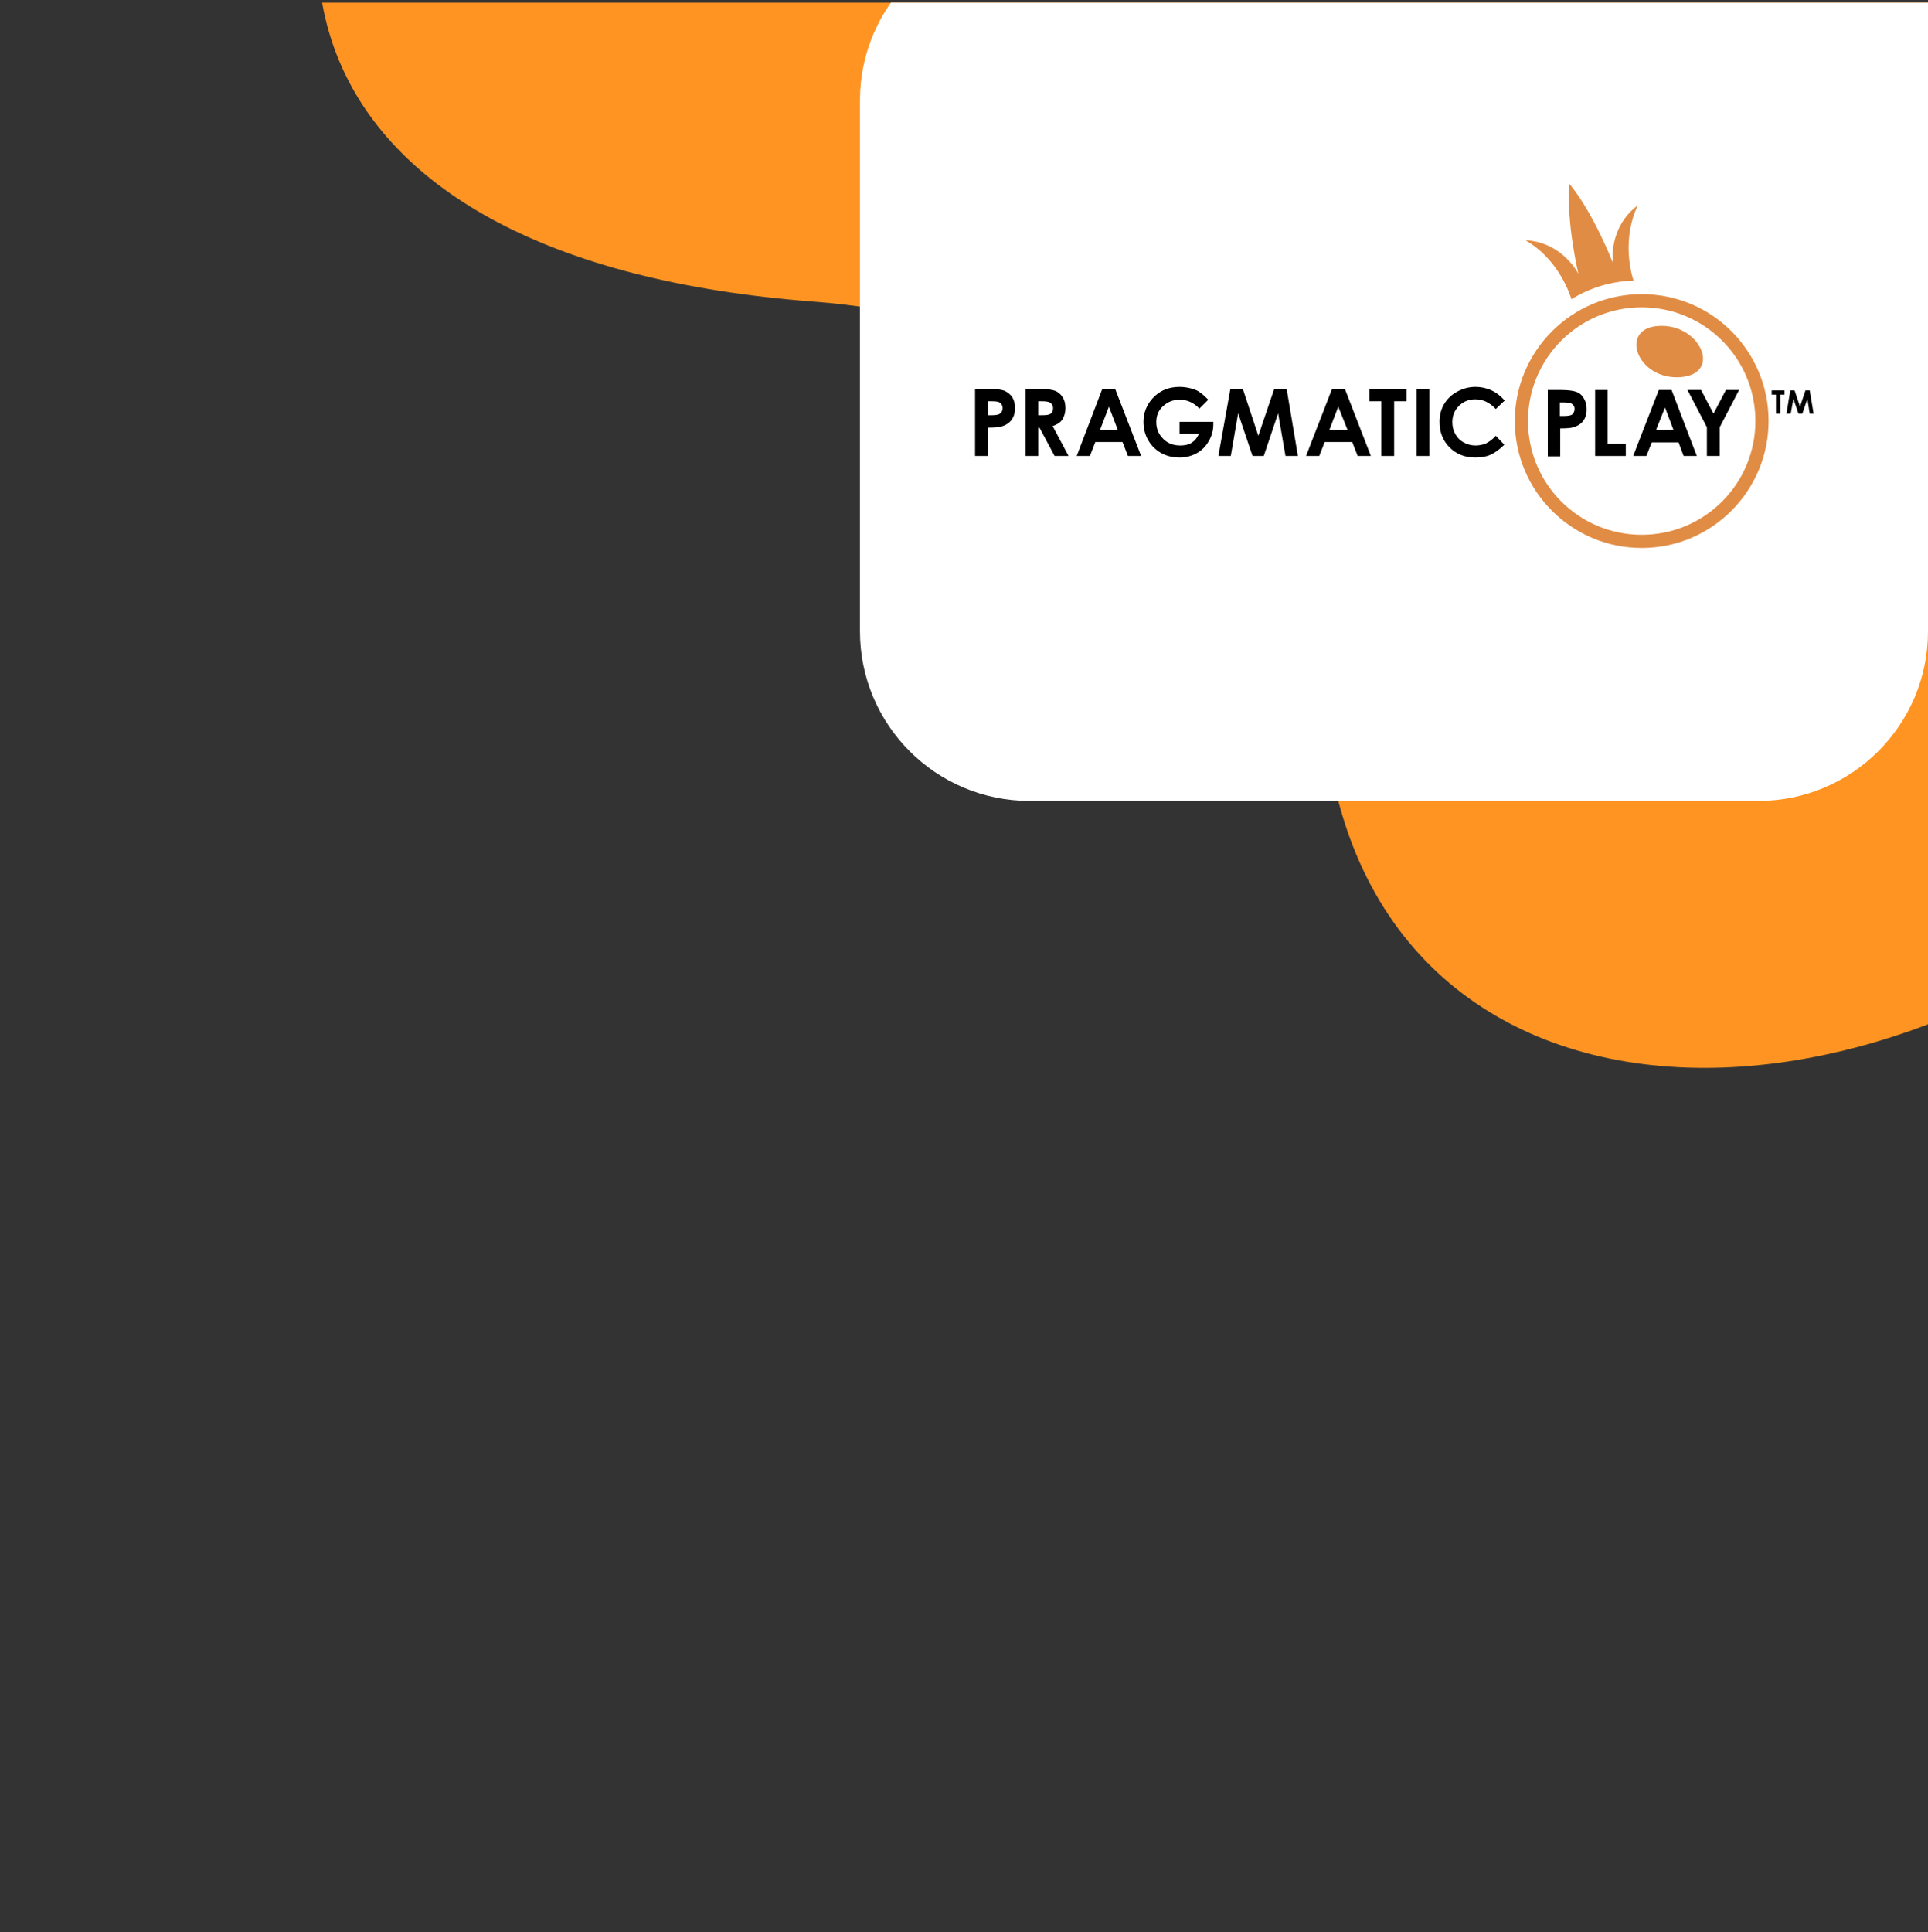 <?xml version="1.0" encoding="UTF-8"?> <svg xmlns="http://www.w3.org/2000/svg" width="500" height="501" viewBox="0 0 500 501" fill="none"><rect x="0" y="0" width="500" height="501" fill="#333333" stroke="none"/><g clip-path="url(#clip0_2259_51113)"><path fill-rule="evenodd" clip-rule="evenodd" d="M638.039 -51.085C589.363 -143.7 495.425 -187.264 417.487 -199.313C313.075 -215.453 188.376 -181.5 116.53 -93.712C54.123 -17.457 72.563 67.666 210.915 78.211C300.249 85.021 335.948 147.114 344.997 198.214C364.335 307.424 512.108 301.212 599.773 190.537C687.435 79.862 657.846 -13.404 638.039 -51.085Z" fill="#FF9422"></path><path d="M500 163.693C500 187.994 480.301 207.693 456 207.693H267.018C242.717 207.693 223.018 187.994 223.018 163.693V26.031C223.018 1.731 242.717 -17.969 267.018 -17.969H500V163.693Z" fill="white"></path><path d="M252.868 100.834H256.39C258.302 100.834 259.711 101.035 260.516 101.337C261.321 101.74 262.026 102.243 262.529 103.048C263.032 103.853 263.233 104.759 263.233 105.866C263.233 107.073 262.931 108.08 262.328 108.885C261.724 109.69 260.818 110.293 259.711 110.595C259.107 110.797 257.9 110.897 256.189 110.897V118.243H252.868V100.834ZM256.189 107.677H257.195C258 107.677 258.604 107.576 258.906 107.476C259.208 107.375 259.51 107.174 259.711 106.872C259.912 106.57 260.013 106.268 260.013 105.866C260.013 105.161 259.711 104.658 259.208 104.356C258.906 104.155 258.202 104.054 257.095 104.054H256.189V107.677Z" fill="black"></path><path d="M265.95 100.834H269.472C271.384 100.834 272.793 101.035 273.598 101.337C274.403 101.639 275.108 102.243 275.611 103.048C276.114 103.853 276.315 104.759 276.315 105.866C276.315 106.973 276.013 107.979 275.51 108.784C275.007 109.589 274.101 110.092 272.994 110.495L277.12 118.243H273.498L269.573 110.897H269.271V118.243H265.95V100.834ZM269.271 107.677H270.277C271.384 107.677 272.089 107.576 272.491 107.274C272.894 106.973 273.095 106.57 273.095 105.866C273.095 105.463 272.994 105.161 272.793 104.859C272.592 104.557 272.29 104.356 271.988 104.255C271.686 104.155 271.082 104.054 270.177 104.054H269.271V107.677Z" fill="black"></path><path d="M285.876 100.834H289.197L295.939 118.243H292.518L291.109 114.621H284.065L282.656 118.243H279.234L285.876 100.834ZM287.587 105.463L285.272 111.501H289.901L287.587 105.463Z" fill="black"></path><path d="M313.349 103.652L311.034 105.966C309.525 104.356 307.814 103.652 305.902 103.652C304.191 103.652 302.782 104.256 301.575 105.363C300.367 106.47 299.864 107.879 299.864 109.489C299.864 111.199 300.468 112.608 301.675 113.816C302.883 115.023 304.392 115.527 306.103 115.527C307.21 115.527 308.216 115.325 309.021 114.822C309.826 114.319 310.43 113.615 310.933 112.508H305.902V109.388H314.657V110.092C314.657 111.602 314.254 113.111 313.449 114.42C312.644 115.828 311.638 116.835 310.33 117.539C309.021 118.244 307.613 118.646 305.902 118.646C304.09 118.646 302.48 118.244 301.071 117.439C299.663 116.634 298.556 115.527 297.751 114.118C296.945 112.709 296.543 111.099 296.543 109.388C296.543 107.073 297.348 105.061 298.858 103.35C300.669 101.337 302.983 100.331 305.902 100.331C307.411 100.331 308.82 100.633 310.128 101.136C311.235 101.639 312.242 102.545 313.349 103.652Z" fill="black"></path><path d="M319.084 100.834H322.305L326.33 113.011L330.456 100.834H333.676L336.595 118.243H333.374L331.462 107.174L327.739 118.243H324.821L321.097 107.174L319.185 118.243H315.965L319.084 100.834Z" fill="black"></path><path d="M345.45 100.834H348.771L355.514 118.243H352.092L350.683 114.621H343.538L342.13 118.243H338.708L345.45 100.834ZM347.061 105.463L344.746 111.501H349.476L347.061 105.463Z" fill="black"></path><path d="M355.111 100.834H364.772V104.054H361.552V118.243H358.231V104.054H355.111V100.834Z" fill="black"></path><path d="M367.388 100.834H370.709V118.243H367.388V100.834Z" fill="black"></path><path d="M390.232 103.853L387.917 106.067C386.307 104.356 384.596 103.551 382.583 103.551C380.873 103.551 379.464 104.155 378.357 105.262C377.25 106.369 376.646 107.778 376.646 109.489C376.646 110.696 376.948 111.703 377.451 112.608C377.954 113.514 378.659 114.218 379.564 114.722C380.47 115.225 381.476 115.527 382.684 115.527C383.69 115.527 384.495 115.325 385.301 115.023C386.106 114.621 387.011 114.017 387.917 113.011L390.131 115.325C388.823 116.634 387.615 117.439 386.508 117.942C385.401 118.445 384.093 118.646 382.583 118.646C379.866 118.646 377.652 117.741 375.942 116.03C374.231 114.319 373.325 112.105 373.325 109.388C373.325 107.677 373.728 106.067 374.533 104.759C375.338 103.451 376.445 102.344 377.954 101.539C379.464 100.734 380.973 100.331 382.684 100.331C384.093 100.331 385.502 100.633 386.81 101.237C388.118 101.841 389.225 102.746 390.232 103.853Z" fill="black"></path><path d="M401.402 101.136H404.824C406.736 101.136 408.044 101.337 408.849 101.639C409.654 101.941 410.359 102.545 410.761 103.35C411.264 104.155 411.466 105.06 411.466 106.167C411.466 107.375 411.164 108.381 410.56 109.186C409.956 109.991 409.05 110.495 408.044 110.796C407.44 110.998 406.233 111.098 404.623 111.098V118.344H401.402V101.136ZM404.623 107.878H405.629C406.434 107.878 407.038 107.777 407.34 107.677C407.642 107.576 407.943 107.375 408.044 107.073C408.245 106.771 408.346 106.469 408.346 106.067C408.346 105.362 408.044 104.96 407.541 104.658C407.138 104.457 406.434 104.356 405.428 104.356H404.522V107.878H404.623Z" fill="black"></path><path d="M413.679 101.136H416.899V115.124H421.629V118.243H413.679V101.136Z" fill="black"></path><path d="M430.183 101.136H433.504L440.045 118.243H436.623L435.315 114.721H428.371L426.963 118.243H423.541L430.183 101.136ZM431.793 105.664L429.478 111.501H434.007L431.793 105.664Z" fill="black"></path><path d="M437.63 101.136H441.152L444.372 107.274L447.593 101.136H451.014L445.982 110.796V118.243H442.662V110.796L437.63 101.136Z" fill="black"></path><path fill-rule="evenodd" clip-rule="evenodd" d="M469.329 107.274L468.725 103.45L467.417 107.274H466.41L465.102 103.45L464.398 107.274H463.291L464.297 101.236H465.404L466.813 105.463L468.222 101.236H469.329L470.335 107.274H469.329ZM461.781 107.274H460.574V102.343H459.467V101.236H462.788V102.343H461.681V107.274H461.781Z" fill="black"></path><path d="M430.083 84.532C419.818 85.136 424.447 98.52 435.718 97.816C446.788 97.011 440.951 83.828 430.083 84.532Z" fill="#E18C44"></path><path d="M425.755 76.28C407.541 76.28 392.849 91.073 392.849 109.187C392.849 127.402 407.642 142.094 425.755 142.094C443.97 142.094 458.662 127.301 458.662 109.187C458.662 90.973 443.97 76.28 425.755 76.28ZM425.755 138.672C409.453 138.672 396.27 125.49 396.27 109.187C396.27 92.885 409.453 79.702 425.755 79.702C442.058 79.702 455.241 92.885 455.241 109.187C455.241 125.49 442.058 138.672 425.755 138.672Z" fill="#E18C44"></path><path d="M424.749 53.235C416.9 59.172 418.308 68.229 418.308 68.229C418.308 68.229 413.377 55.449 407.038 47.7C406.132 57.764 409.352 71.047 409.352 71.047C409.352 71.047 405.327 62.795 395.565 62.292C403.717 66.921 406.836 75.374 407.541 77.588C412.27 74.67 417.705 72.959 423.642 72.758C422.938 70.745 420.623 61.889 424.749 53.235Z" fill="#E18C44"></path></g><defs><clipPath id="clip0_2259_51113"><rect width="500" height="500" fill="white" transform="matrix(-1 0 0 -1 500 500.693)"></rect></clipPath></defs></svg> 